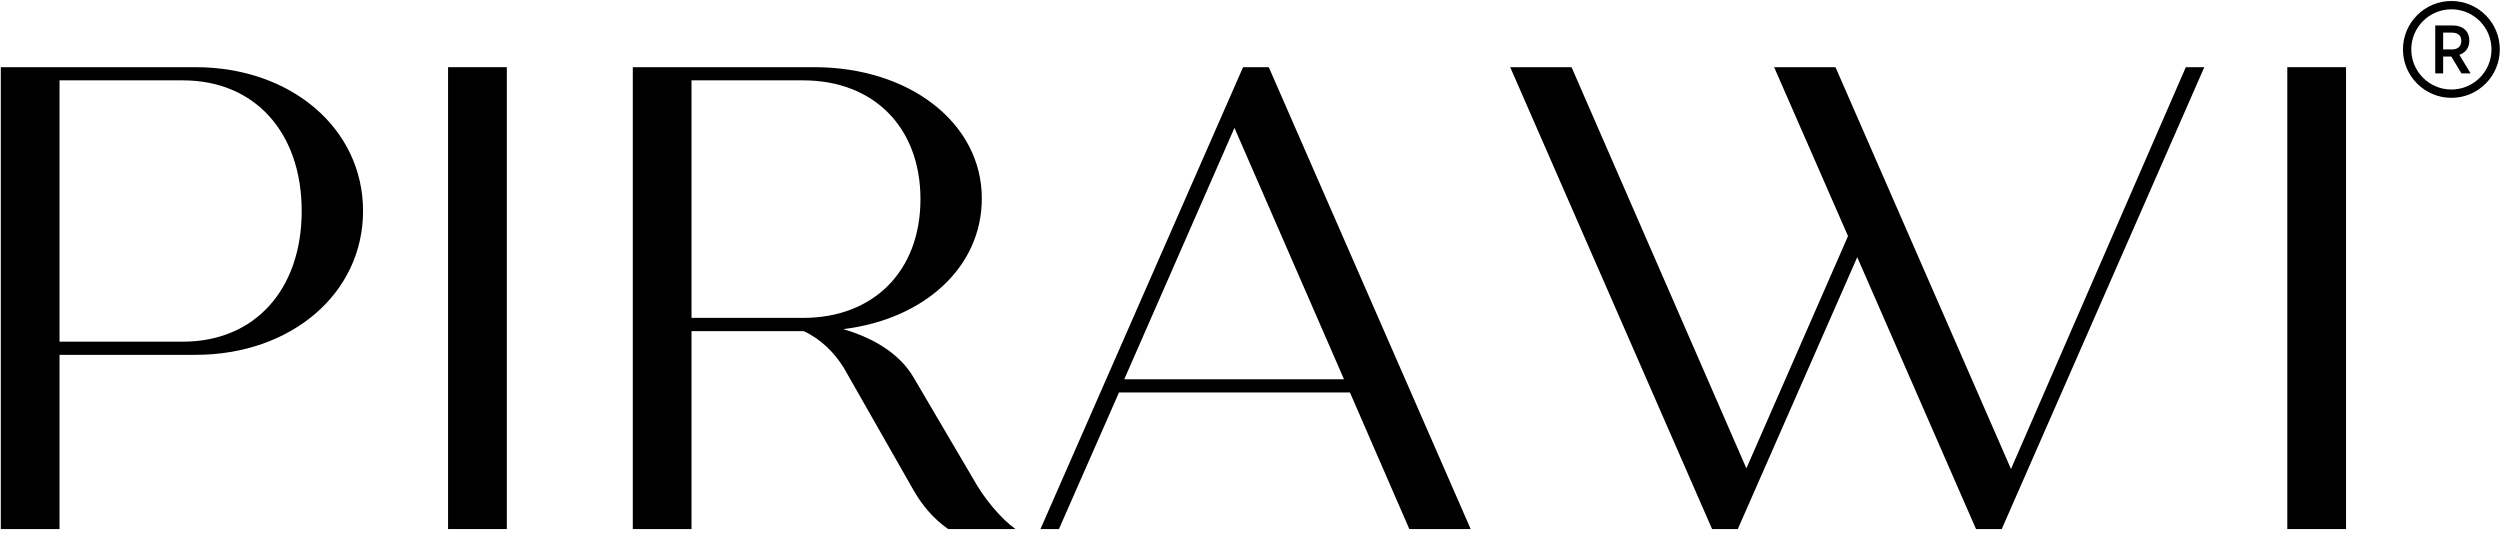 <?xml version="1.0" encoding="UTF-8"?>
<svg xmlns="http://www.w3.org/2000/svg" xmlns:xlink="http://www.w3.org/1999/xlink" width="600px" height="129px" viewBox="0 0 600 129" version="1.1">
  <title>Group_opt</title>
  <g id="Page-1" stroke="none" stroke-width="1" fill="none" fill-rule="evenodd">
    <g id="Group" transform="translate(0, 0)" fill="#000000" fill-rule="nonzero">
      <path d="M588.337,0.238 C589.903,0.238 591.424,0.545 592.859,1.152 C594.241,1.735 595.485,2.572 596.553,3.639 C597.62,4.707 598.457,5.951 599.04,7.333 C599.647,8.768 599.954,10.289 599.954,11.855 C599.954,13.421 599.647,14.949 599.04,16.377 C598.457,17.767 597.62,19.003 596.553,20.071 C595.485,21.138 594.241,21.975 592.859,22.566 C591.424,23.173 589.903,23.48 588.337,23.48 C586.771,23.48 585.243,23.173 583.814,22.566 C582.425,21.975 581.189,21.138 580.121,20.071 C579.054,19.003 578.217,17.767 577.626,16.377 C577.019,14.949 576.712,13.421 576.712,11.855 C576.712,10.289 577.019,8.768 577.626,7.333 C578.217,5.951 579.054,4.707 580.121,3.639 C581.189,2.572 582.425,1.735 583.814,1.152 C585.243,0.545 586.771,0.238 588.337,0.238 Z M588.337,2.234 C587.039,2.234 585.772,2.488 584.59,2.987 C583.446,3.471 582.417,4.169 581.526,5.052 C580.643,5.935 579.952,6.964 579.469,8.108 C578.962,9.298 578.709,10.557 578.709,11.855 C578.709,13.16 578.962,14.42 579.469,15.602 C579.952,16.746 580.643,17.775 581.526,18.666 C582.417,19.549 583.446,20.24 584.59,20.723 C585.772,21.23 587.039,21.483 588.337,21.483 C589.635,21.483 590.894,21.23 592.084,20.723 C593.228,20.24 594.257,19.549 595.14,18.666 C596.023,17.775 596.721,16.746 597.205,15.602 C597.704,14.42 597.958,13.16 597.958,11.855 C597.958,10.557 597.704,9.298 597.205,8.108 C596.721,6.964 596.023,5.935 595.14,5.052 C594.257,4.169 593.228,3.471 592.084,2.987 C590.894,2.488 589.635,2.234 588.337,2.234 Z M588.59,6.104 C591.055,6.104 592.637,7.425 592.637,9.774 C592.637,11.548 591.646,12.669 590.249,13.16 L592.951,17.621 L590.748,17.621 L588.314,13.56 C588.291,13.544 587.7,13.56 587.684,13.56 L586.356,13.56 L586.356,17.621 L584.459,17.621 L584.459,6.104 L588.59,6.104 Z M588.475,7.832 L586.356,7.832 L586.356,11.863 L588.506,11.863 C589.842,11.863 590.709,11.141 590.709,9.805 C590.709,8.477 589.842,7.832 588.475,7.832 Z" id="Combined-Shape"></path>
      <path d="M46.905,16.122 L0.192,16.122 L0.192,126.971 L14.289,126.971 L14.289,85.163 L46.905,85.163 C69.871,85.163 87.131,70.437 87.131,50.643 C87.131,30.848 69.871,16.122 46.905,16.122 Z M43.896,82 L14.289,82 L14.289,19.285 L43.896,19.285 C61.156,19.285 72.405,31.8 72.405,50.643 C72.405,69.485 61.156,82 43.896,82 Z" id="Shape"></path>
      <polygon id="Path" points="107.537 126.971 121.634 126.971 121.634 16.122 107.537 16.122"></polygon>
      <path d="M233.58,114.939 L219.329,90.707 C216.166,85.163 209.985,81.202 202.383,78.99 C221.863,76.61 235.637,64.102 235.637,47.633 C235.637,29.581 218.377,16.122 195.419,16.122 L151.869,16.122 L151.869,126.971 L165.966,126.971 L165.966,79.466 L192.885,79.466 C197.001,81.363 200.326,84.687 202.545,88.335 L219.329,117.788 C221.233,121.112 223.92,124.437 227.568,126.971 L243.715,126.971 C240.39,124.598 236.275,119.846 233.58,114.939 Z M165.966,19.285 L192.724,19.285 C209.67,19.285 220.911,30.534 220.911,47.794 C220.911,65.054 209.67,76.295 192.724,76.295 L165.966,76.295 L165.966,19.285 Z" id="Shape"></path>
      <path d="M338.236,126.971 L352.962,126.971 L304.506,16.122 L298.333,16.122 L249.715,126.971 L254.145,126.971 L268.557,94.193 L323.985,94.193 L338.236,126.971 Z M269.824,91.022 L296.267,30.687 L322.557,91.022 L269.824,91.022 Z" id="Shape"></path>
      <polygon id="Path" points="524.598 16.122 482.637 112.559 440.515 16.122 425.788 16.122 443.524 56.662 419.131 112.405 377.17 16.122 362.443 16.122 410.9 126.971 417.073 126.971 445.736 61.73 474.245 126.971 480.418 126.971 529.036 16.122"></polygon>
      <polygon id="Path" points="548.953 126.971 563.05 126.971 563.05 16.122 548.953 16.122"></polygon>
    </g>
  </g>
</svg>
